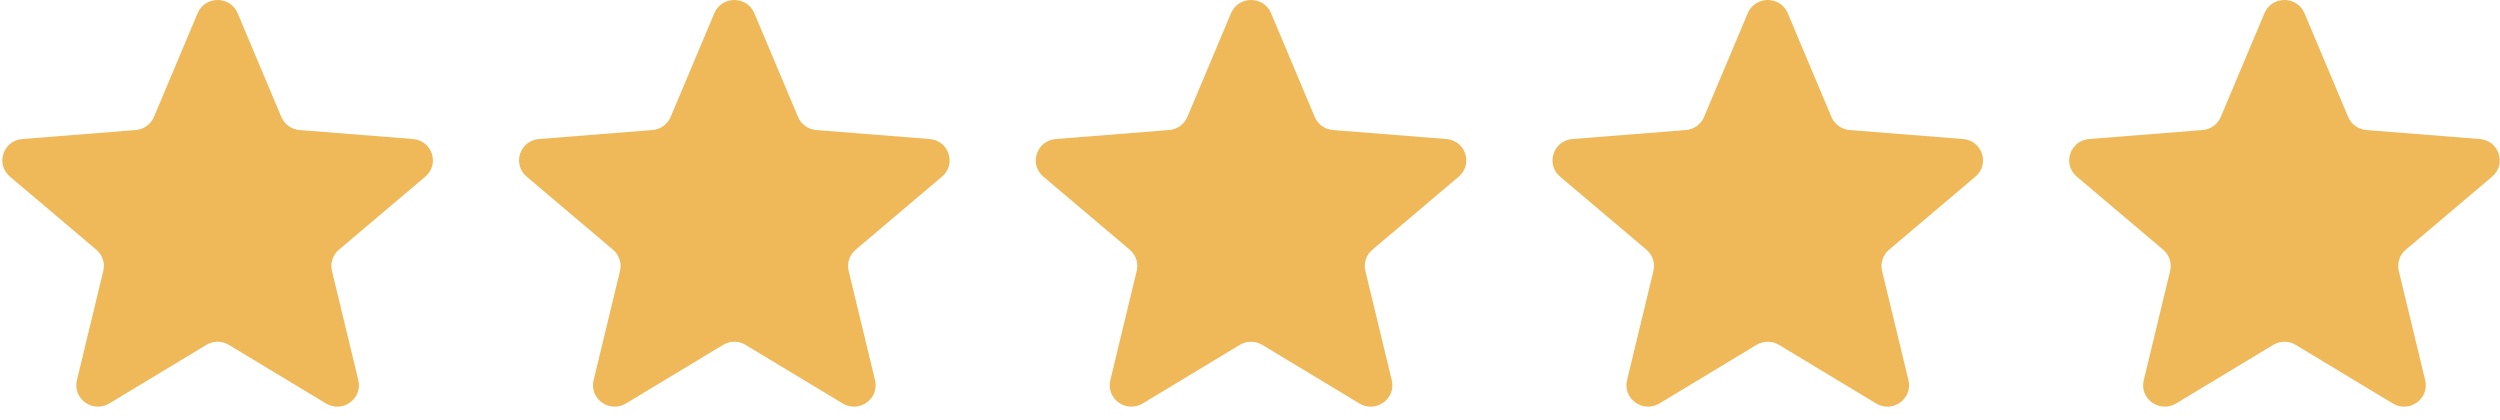 <svg xmlns="http://www.w3.org/2000/svg" width="131" height="22" viewBox="0 0 131 22" fill="none"><g clip-path="url(#clip0_62_103)"><path d="M10.355 0.691C10.743 -0.23 12.064 -0.23 12.452 0.691L14.741 6.127C14.904 6.516 15.274 6.781 15.698 6.814L21.639 7.285C22.645 7.365 23.054 8.606 22.287 9.255L17.76 13.085C17.437 13.359 17.296 13.788 17.395 14.197L18.777 19.924C19.012 20.895 17.943 21.662 17.081 21.142L11.995 18.073C11.632 17.853 11.175 17.853 10.812 18.073L5.726 21.142C4.864 21.662 3.795 20.895 4.03 19.924L5.412 14.197C5.511 13.788 5.37 13.359 5.047 13.085L0.52 9.255C-0.247 8.606 0.162 7.365 1.168 7.285L7.109 6.814C7.533 6.781 7.903 6.516 8.067 6.127L10.355 0.691Z" fill="#EFB959"></path><path d="M37.431 0.691C37.819 -0.23 39.139 -0.23 39.527 0.691L41.816 6.127C41.98 6.516 42.349 6.781 42.773 6.814L48.714 7.285C49.721 7.365 50.129 8.606 49.362 9.255L44.836 13.085C44.513 13.359 44.371 13.788 44.47 14.197L45.853 19.924C46.087 20.895 45.019 21.662 44.157 21.142L39.071 18.073C38.708 17.853 38.251 17.853 37.887 18.073L32.801 21.142C31.939 21.662 30.871 20.895 31.105 19.924L32.488 14.197C32.587 13.788 32.446 13.359 32.122 13.085L27.596 9.255C26.829 8.606 27.237 7.365 28.244 7.285L34.185 6.814C34.609 6.781 34.979 6.516 35.142 6.127L37.431 0.691Z" fill="#EFB959"></path><path d="M64.506 0.691C64.894 -0.23 66.215 -0.23 66.603 0.691L68.892 6.127C69.055 6.516 69.425 6.781 69.849 6.814L75.79 7.285C76.796 7.365 77.205 8.606 76.438 9.255L71.912 13.085C71.588 13.359 71.447 13.788 71.546 14.197L72.929 19.924C73.163 20.895 72.094 21.662 71.233 21.142L66.146 18.073C65.783 17.853 65.326 17.853 64.963 18.073L59.877 21.142C59.015 21.662 57.946 20.895 58.181 19.924L59.563 14.197C59.662 13.788 59.521 13.359 59.198 13.085L54.671 9.255C53.904 8.606 54.313 7.365 55.319 7.285L61.26 6.814C61.684 6.781 62.054 6.516 62.218 6.127L64.506 0.691Z" fill="#EFB959"></path><path d="M91.582 0.691C91.97 -0.23 93.29 -0.23 93.678 0.691L95.967 6.127C96.131 6.516 96.5 6.781 96.925 6.814L102.865 7.285C103.872 7.365 104.28 8.606 103.513 9.255L98.987 13.085C98.664 13.359 98.522 13.788 98.621 14.197L100.004 19.924C100.238 20.895 99.17 21.662 98.308 21.142L93.222 18.073C92.859 17.853 92.402 17.853 92.038 18.073L86.952 21.142C86.09 21.662 85.022 20.895 85.256 19.924L86.639 14.197C86.738 13.788 86.597 13.359 86.273 13.085L81.747 9.255C80.98 8.606 81.388 7.365 82.395 7.285L88.336 6.814C88.76 6.781 89.13 6.516 89.293 6.127L91.582 0.691Z" fill="#EFB959"></path><path d="M118.658 0.691C119.045 -0.23 120.366 -0.23 120.754 0.691L123.043 6.127C123.206 6.516 123.576 6.781 124 6.814L129.941 7.285C130.948 7.365 131.356 8.606 130.589 9.255L126.063 13.085C125.739 13.359 125.598 13.788 125.697 14.197L127.08 19.924C127.314 20.895 126.245 21.662 125.384 21.142L120.297 18.073C119.934 17.853 119.477 17.853 119.114 18.073L114.028 21.142C113.166 21.662 112.097 20.895 112.332 19.924L113.715 14.197C113.813 13.788 113.672 13.359 113.349 13.085L108.823 9.255C108.056 8.606 108.464 7.365 109.47 7.285L115.411 6.814C115.836 6.781 116.205 6.516 116.369 6.127L118.658 0.691Z" fill="#EFB959"></path></g><defs><clipPath id="clip0_62_103"><rect width="130.865" height="21.309" fill="white" transform="translate(0.122)"></rect></clipPath></defs></svg>